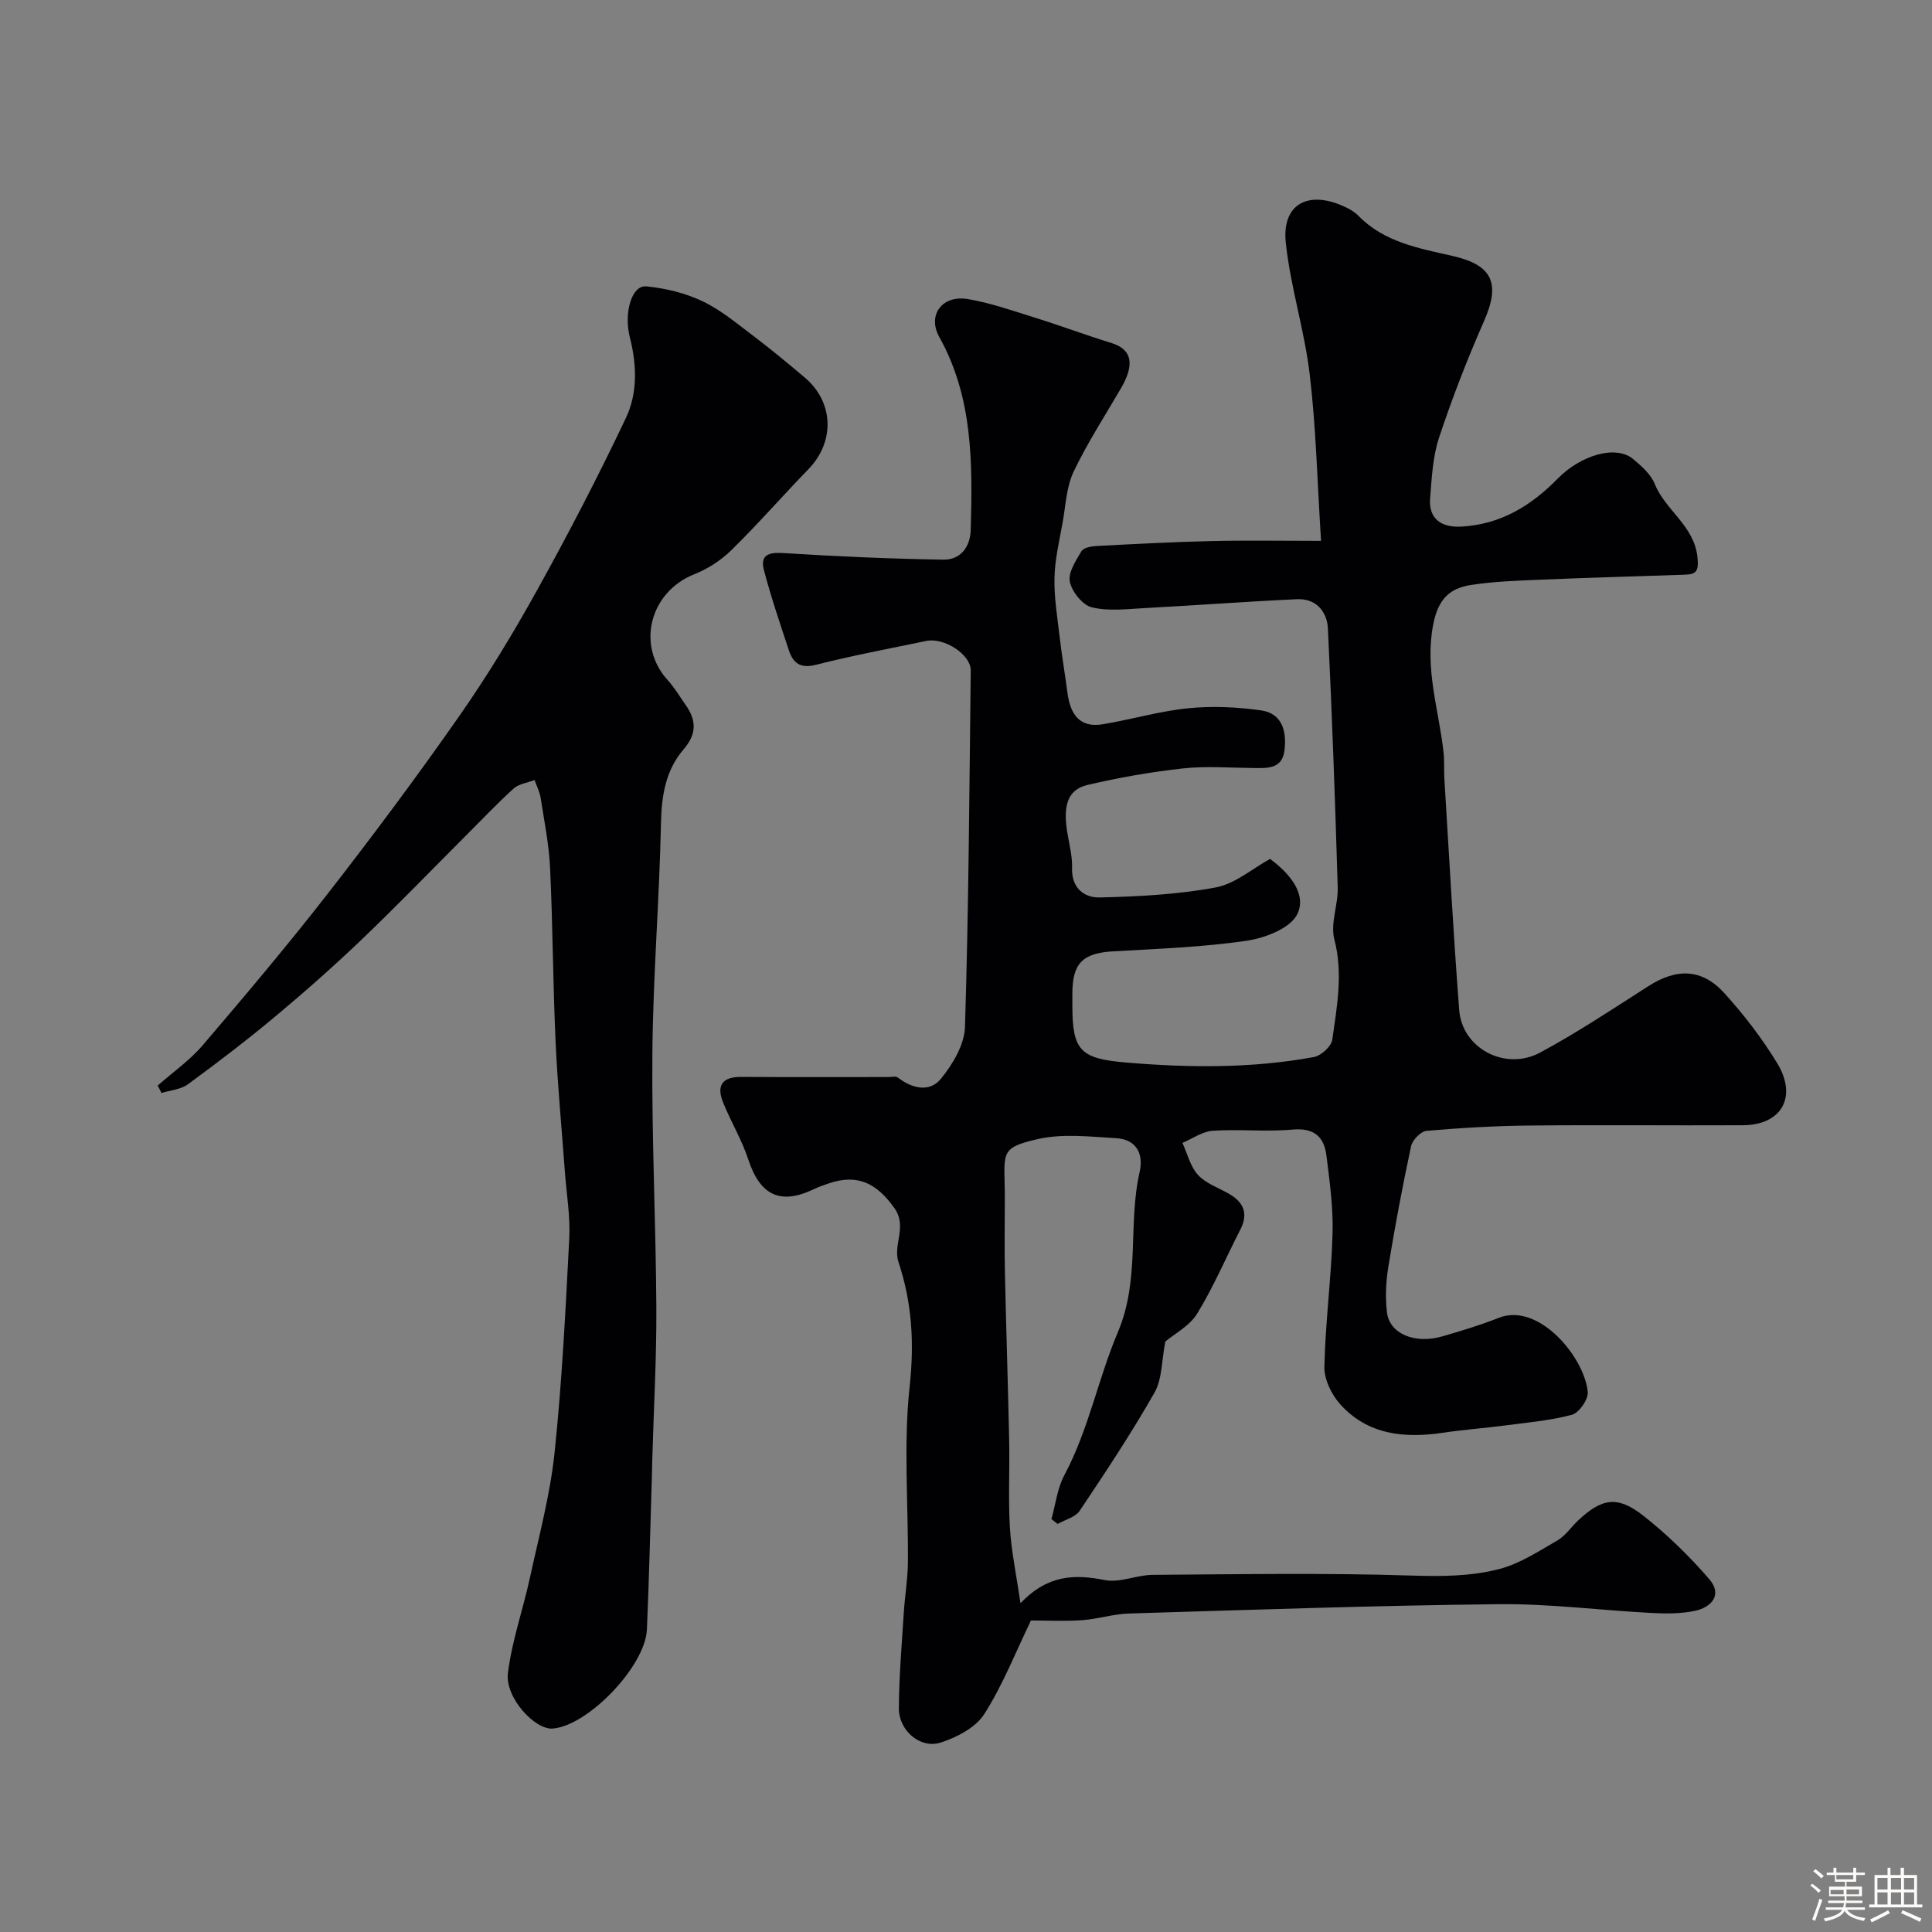 <svg enable-background="new 0 0 400 400" viewBox="0 0 400 400" xmlns="http://www.w3.org/2000/svg"><rect x="0" y="0" width="400" height="400" fill="#808080" stroke="none"/><path d="m374.8 390.4.4-.4c.7.5 1.3 1 1.8 1.4l-.5.5c-.5-.6-1.1-1.1-1.7-1.5zm1 7.3-.6-.3c.5-1.4 1.1-2.8 1.5-4.3.2.1.4.2.6.3-.5 1.3-1 2.8-1.5 4.3zm-.4-10.3.5-.4c.4.3 1 .8 1.7 1.4l-.5.5c-.5-.5-1.1-1-1.7-1.5zm2.5.3h1.7v-1h.6v1h3.5v-1h.6v1h1.8v.5h-1.8v1.4h-2v1h3.2v2h-3.2v.9h3.3v.5h-3.4c0 .3-.1.6-.1.9h4v.5h-3.7c.7.9 1.9 1.5 3.8 1.7-.1.2-.2.4-.3.6-2.1-.4-3.5-1.1-4-2.1-.4 1-1.8 1.7-4 2.2-.1-.2-.2-.4-.3-.6 2.1-.4 3.4-1 3.8-1.8h-3.4v-.5h3.6c.1-.3.1-.6.2-.9h-3.3v-.5h3.4c0-.3 0-.6 0-.9h-3.2v-2h3.3v-1h-2.1v-1.4h-1.7v-.5zm1.1 3.5v1h2.7c0-.3 0-.4 0-.4 0-.1 0-.2 0-.2 0-.1 0-.2 0-.3h-2.7zm1.2-3v.9h3.5v-.9zm4.7 3h-2.6v.6.4h2.6z" fill="#fcfbfa"/><path d="m393.6 386.7h.6v1.5h2.7v6.1h1.1v.6h-11v-.6h1.1v-6.1h2.7v-1.5h.6v1.5h2.1v-1.5zm-2.7 8.8.4.6c-1.2.6-2.5 1.3-3.8 1.9-.1-.2-.2-.4-.3-.6 1.2-.6 2.5-1.2 3.7-1.9zm-2.2-6.7v2.4h2.1v-2.4zm0 3v2.5h2.1v-2.5zm2.8-3v2.4h2.1v-2.4zm0 3v2.5h2.1v-2.5zm6 6.1c-1.4-.7-2.7-1.3-3.9-1.8l.3-.6c1.5.6 2.7 1.2 3.9 1.7zm-1.2-9.1h-2.1v2.4h2.1zm-2.1 3v2.5h2.1v-2.5z" fill="#fcfbfa"/><g fill="#010103"><path d="m241.27 277.75c-.78 3.95-.64 7.75-2.24 10.57-4.77 8.39-10.12 16.45-15.49 24.47-.89 1.33-3.01 1.84-4.57 2.73-.43-.34-.86-.68-1.28-1.02.86-3.04 1.21-6.34 2.66-9.06 5.04-9.43 7.01-20 11.08-29.6 4.69-11.07 2.04-22.31 4.52-33.2.86-3.79-.71-6.75-4.86-6.99-5.39-.31-11.02-.99-16.16.17-8.39 1.9-6.86 2.87-6.89 12.6-.02 5.04-.09 10.07.02 15.11.25 11.6.64 23.2.88 34.8.12 6-.21 12.01.15 17.99.29 4.79 1.3 9.53 2.19 15.61 5.7-5.97 11.28-6.01 17.49-4.79 3.09.61 6.55-1.06 9.84-1.08 17.83-.13 35.68-.43 53.49.14 6.26.2 12.43.19 18.35-1.36 4.24-1.11 8.15-3.69 12.02-5.93 1.67-.97 2.84-2.79 4.3-4.15 4.87-4.56 8.1-5.15 13.4-1 4.96 3.89 9.55 8.38 13.69 13.15 2.8 3.23.57 5.86-3 6.61-2.88.6-5.95.58-8.91.43-10.54-.55-21.08-1.93-31.6-1.82-25.54.27-51.07 1.16-76.61 1.93-3.24.1-6.45 1.15-9.7 1.38-3.52.25-7.08.06-10.59.06-3.11 6.42-5.78 13.27-9.66 19.37-1.78 2.8-5.68 4.83-9.03 5.91-4.22 1.36-8.69-2.48-8.66-7.11.04-6.6.6-13.2 1.02-19.8.22-3.44.82-6.87.85-10.31.11-12.16-.94-24.44.36-36.46.98-9.01.51-17.35-2.3-25.77-1.22-3.63 1.89-7.36-.87-11.23-3.68-5.17-7.63-7.09-13.52-5.11-1.08.36-2.16.74-3.18 1.23-6.94 3.31-11.1 1.25-13.53-6.15-1.34-4.09-3.63-7.86-5.24-11.87-1.38-3.43-.17-5.26 3.74-5.24 10.17.07 20.33.02 30.5.03.67 0 1.54-.23 1.96.1 2.95 2.3 6.56 3.11 8.87.31 2.47-3 4.92-7.1 5.03-10.79.76-24.59.91-49.19 1.19-73.79.04-3.31-5.5-6.89-9.21-6.12-7.63 1.59-15.29 3.02-22.84 4.94-3.26.83-4.73-.37-5.61-3.02-1.82-5.51-3.7-11.02-5.17-16.63-.79-3.03.93-3.68 3.97-3.49 11.04.7 22.11 1.19 33.18 1.37 3.55.06 5.59-2.6 5.68-6.21.36-13.69.51-27.3-6.5-39.87-2.56-4.59.62-8.77 5.92-7.87 4.76.81 9.39 2.45 14.03 3.9 5.26 1.64 10.43 3.58 15.69 5.2 4.2 1.3 4.9 4.32 1.97 9.36-3.33 5.72-6.96 11.31-9.8 17.26-1.49 3.12-1.64 6.9-2.26 10.41-.68 3.83-1.62 7.68-1.71 11.54-.1 4.06.59 8.15 1.06 12.21.45 3.88 1.11 7.73 1.62 11.61.57 4.3 2.38 7.36 7.31 6.54 5.91-.98 11.72-2.71 17.66-3.31 4.99-.5 10.15-.27 15.13.44 4.5.64 5.33 4.56 4.82 8.39-.5 3.82-3.67 3.57-6.56 3.54-4.83-.05-9.71-.44-14.49.09-6.62.73-13.22 1.89-19.7 3.41-4.21.99-5.21 4.39-4.09 10.46.41 2.25.95 4.54.88 6.79-.13 4.14 2.57 6.13 5.72 6.05 8.02-.19 16.13-.61 23.99-2.07 4.05-.75 7.66-3.93 11.28-5.91 4.25 3.13 7.65 7.42 5.61 11.49-1.46 2.91-6.68 4.9-10.5 5.46-9.1 1.32-18.36 1.66-27.56 2.18-6.28.36-8.46 2.41-8.48 8.69v2.5c0 9.28 1.58 11.03 11.07 11.83 13.02 1.1 26.04 1.24 38.94-1.13 1.49-.27 3.61-2.21 3.81-3.6.95-6.86 2.27-13.68.42-20.78-.86-3.29.81-7.16.7-10.74-.53-17.87-1.17-35.74-2.03-53.6-.17-3.51-2.46-6.25-6.37-6.07-10.53.48-21.05 1.28-31.58 1.84-3.66.2-7.48.68-10.94-.16-1.92-.47-4.12-3.24-4.54-5.3-.39-1.89 1.24-4.35 2.4-6.32.43-.73 2.04-1.02 3.13-1.08 7.95-.41 15.9-.84 23.86-1.02 7.22-.17 14.44-.04 22.62-.04-.79-12.41-1.04-23.47-2.34-34.4-1.08-9.17-3.98-18.12-4.96-27.29-.86-8 4.58-11 12.13-7.51 1.03.47 2.09 1.06 2.86 1.85 5.37 5.53 12.53 6.76 19.57 8.37 8.32 1.9 9.9 5.73 6.47 13.51-3.47 7.88-6.59 15.94-9.3 24.1-1.31 3.96-1.51 8.34-1.85 12.56-.34 4.17 2.25 6.09 6.44 5.86 8.16-.45 14.45-4.3 20-9.96 4.65-4.74 11.97-7.09 15.64-3.99 1.72 1.45 3.63 3.13 4.43 5.12 2.21 5.5 8.18 8.6 8.85 15.23.31 3.06-.42 3.48-2.78 3.56-9.93.34-19.86.61-29.78 1.03-4.76.2-9.56.36-14.26 1.08-4.49.69-6.88 2.88-7.91 8.25-1.77 9.24 1.19 17.64 2.15 26.4.2 1.81.06 3.66.17 5.48.99 15.97 1.85 31.94 3.07 47.89.6 7.92 9.52 12.7 16.78 8.79 7.71-4.15 15.03-9.03 22.41-13.75 5.82-3.73 11.06-3.66 15.71 1.46 4.05 4.46 7.79 9.33 10.92 14.47 4.29 7.04.91 12.84-7.1 12.88-14.7.07-29.4-.09-44.1.06-7.13.07-14.27.48-21.37 1.1-1.19.1-2.94 1.9-3.21 3.17-1.78 8.28-3.34 16.61-4.71 24.97-.5 3.08-.65 6.33-.29 9.42.53 4.49 5.82 6.66 11.58 4.96 3.89-1.14 7.79-2.3 11.55-3.8 8.29-3.29 17.77 8.14 18.45 15.35.14 1.52-1.8 4.31-3.27 4.71-4.55 1.22-9.33 1.62-14.04 2.24-4.2.55-8.43.85-12.62 1.48-8.02 1.19-15.6.47-21.33-5.9-1.8-2-3.33-5.15-3.27-7.74.2-9.21 1.43-18.39 1.69-27.6.15-5.4-.6-10.85-1.28-16.23-.5-3.91-2.66-5.69-7.04-5.29-5.45.49-11-.12-16.48.24-2.14.14-4.19 1.63-6.28 2.51 1.02 2.23 1.62 4.85 3.18 6.59 1.56 1.73 4.07 2.63 6.21 3.81 3.19 1.76 4.38 4.09 2.58 7.59-2.98 5.8-5.53 11.84-8.93 17.38-1.58 2.56-4.7 4.17-6.58 5.76z"/><path d="m32.64 224.76c3.13-2.76 6.63-5.2 9.31-8.33 8.84-10.35 17.63-20.77 25.99-31.51 9.33-11.99 18.42-24.18 27.12-36.63 5.87-8.4 11.22-17.22 16.19-26.19 6.47-11.66 12.63-23.53 18.34-35.57 2.44-5.14 2.26-11 .82-16.65-1.31-5.1.39-10.87 3.37-10.59 3.95.37 8.05 1.37 11.63 3.06 3.79 1.79 7.12 4.6 10.5 7.15 3.66 2.77 7.2 5.7 10.7 8.66 6.05 5.1 6.28 13.31.76 18.99-5.35 5.51-10.41 11.32-15.89 16.7-2.15 2.12-4.9 3.92-7.71 5.03-9.22 3.65-12.1 14.7-5.54 21.92 1.42 1.56 2.51 3.42 3.73 5.16 2.24 3.18 2.33 5.98-.45 9.21-3.64 4.24-4.54 9.44-4.66 15.11-.32 15.87-1.64 31.72-1.78 47.59-.16 17.62.72 35.26.82 52.89.05 10.43-.54 20.86-.84 31.29-.03 1.17-.04 2.33-.08 3.5-.33 10.6-.58 21.2-1.03 31.79-.32 7.62-12.19 19.97-19.51 20.54-3.69.29-9.9-6.42-9.27-11.49.83-6.7 3.14-13.21 4.58-19.84 1.86-8.57 4.17-17.12 5.08-25.8 1.54-14.74 2.28-29.57 3.04-44.38.23-4.57-.57-9.19-.91-13.78-.66-9.03-1.52-18.05-1.93-27.09-.54-11.92-.57-23.86-1.13-35.78-.23-4.88-1.21-9.72-1.96-14.56-.2-1.26-.83-2.44-1.26-3.66-1.46.57-3.24.78-4.33 1.76-3.57 3.24-6.89 6.77-10.31 10.18-7.12 7.12-14.11 14.36-21.39 21.31-5.72 5.46-11.66 10.7-17.73 15.77-5.84 4.87-11.89 9.49-18.02 13.98-1.47 1.08-3.62 1.22-5.46 1.79-.24-.52-.51-1.02-.79-1.53z"/></g></svg>